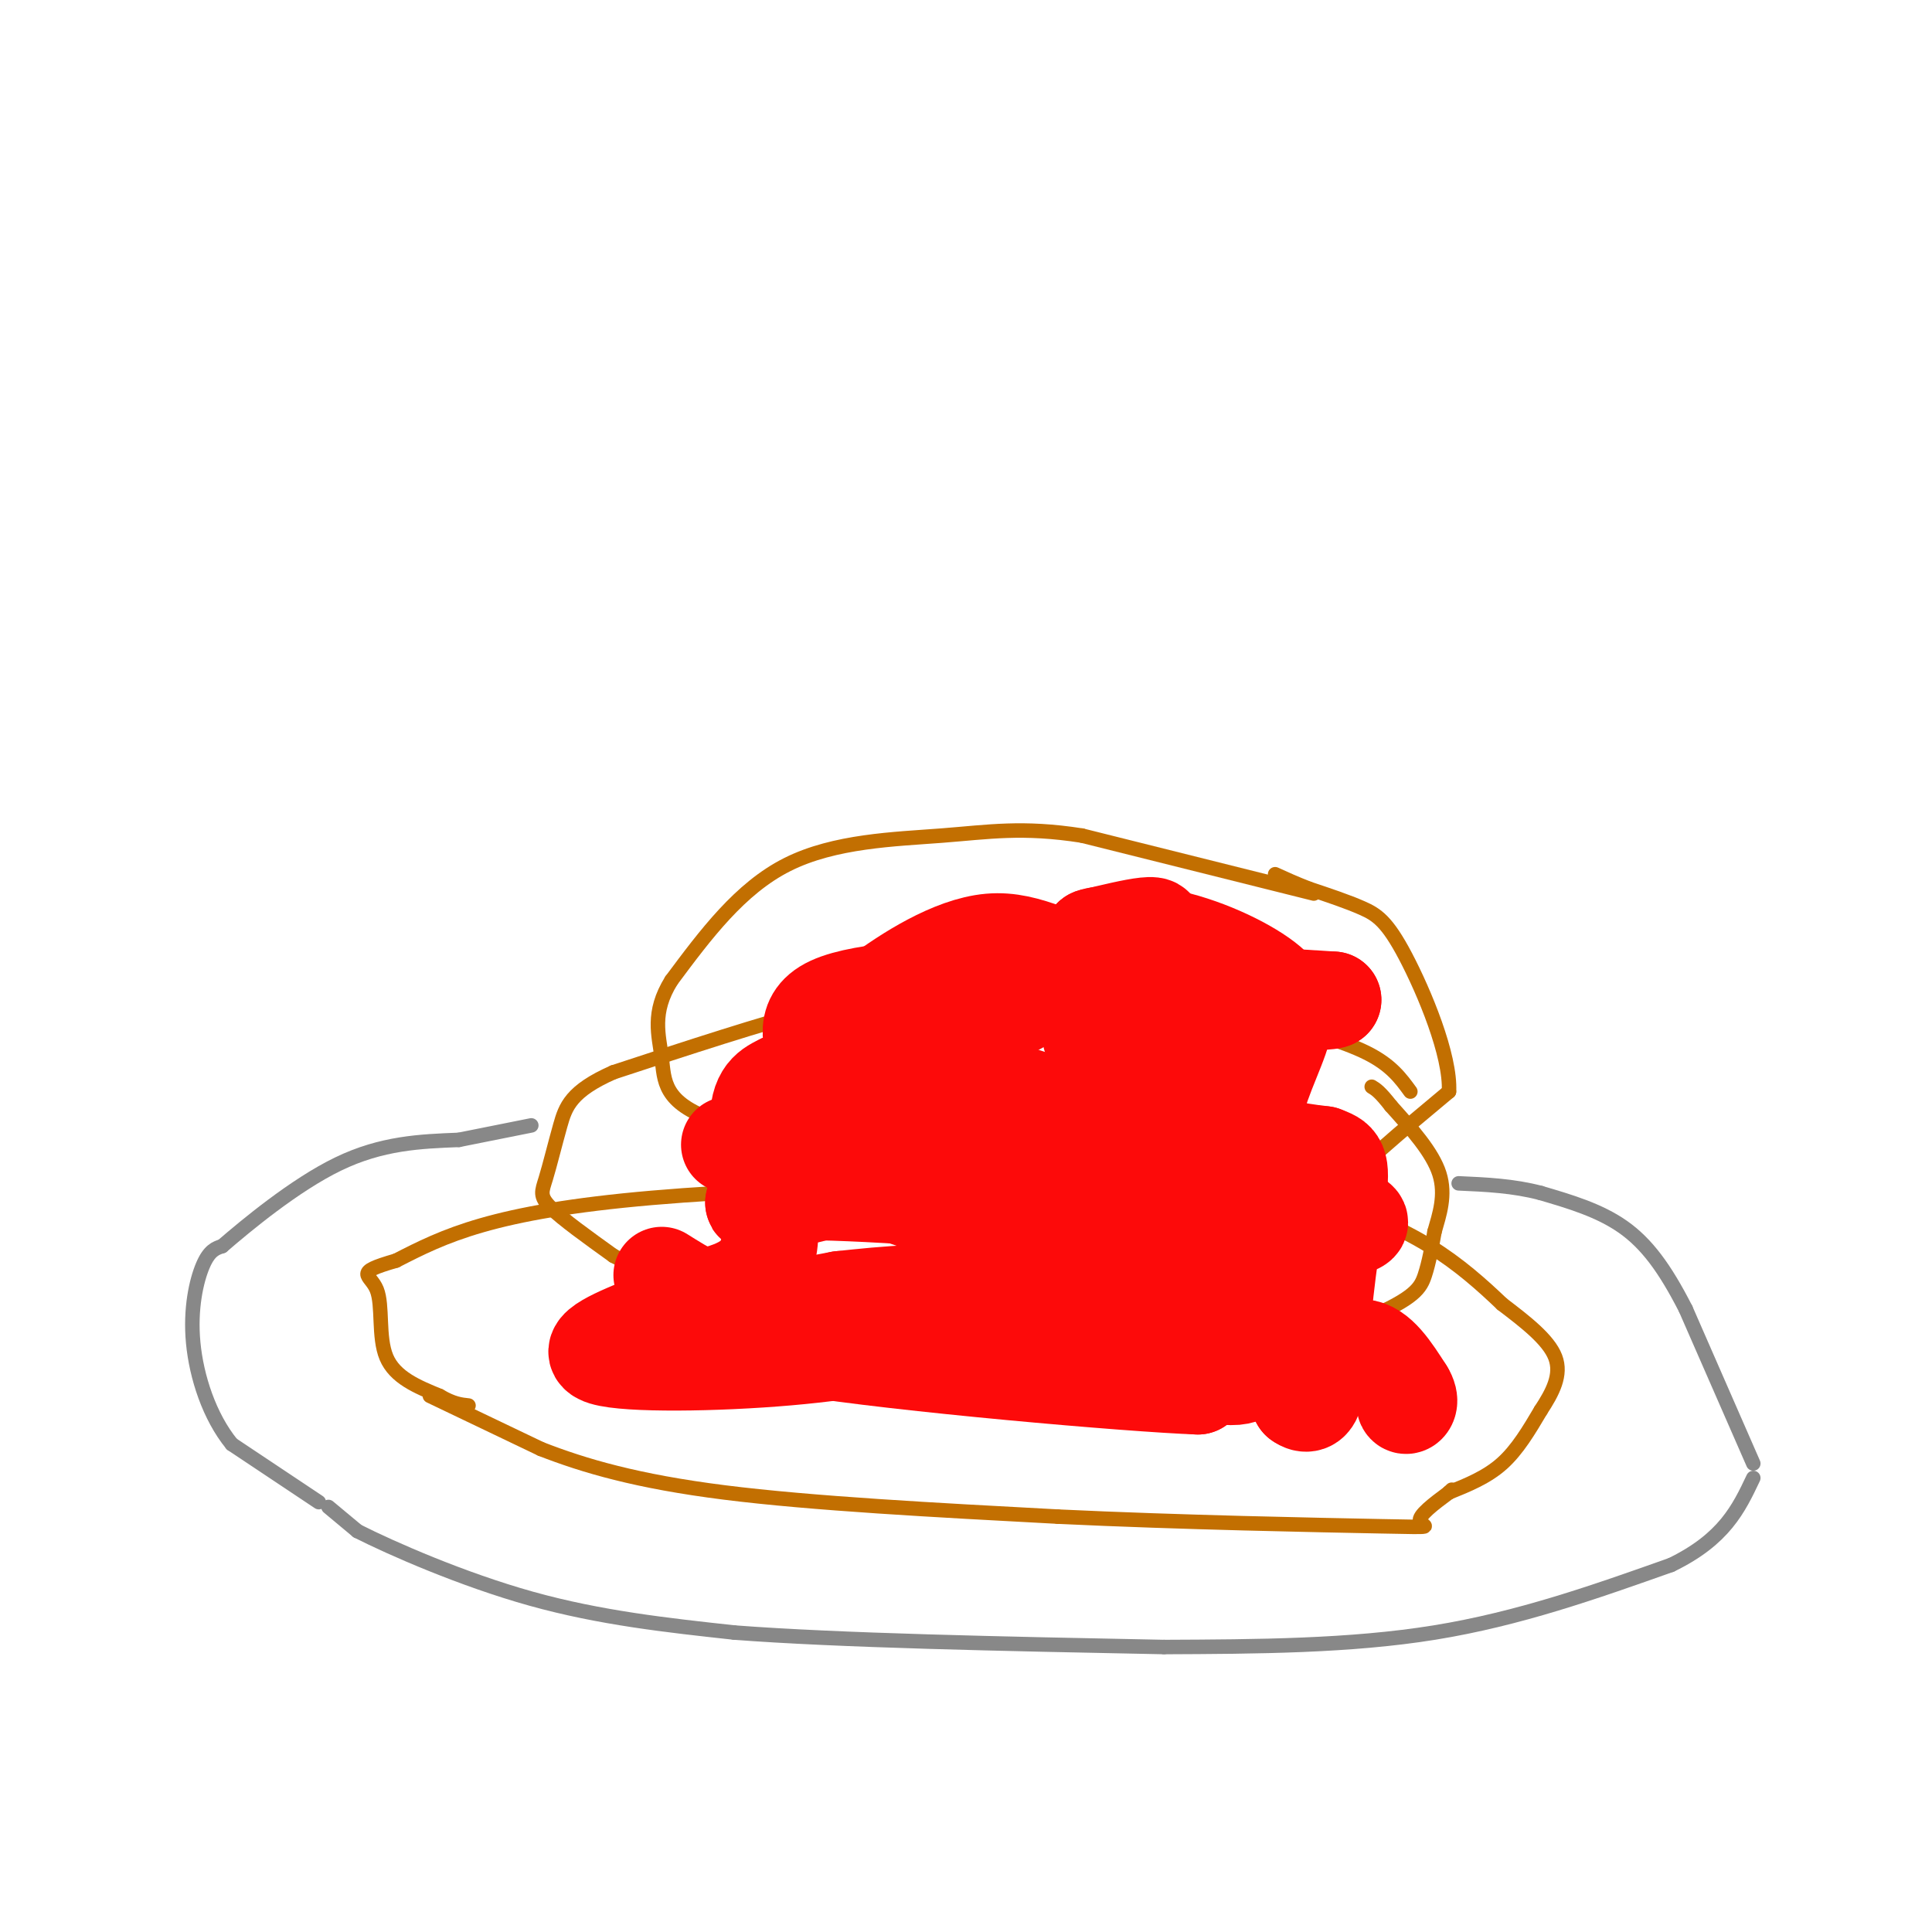<svg viewBox='0 0 400 400' version='1.1' xmlns='http://www.w3.org/2000/svg' xmlns:xlink='http://www.w3.org/1999/xlink'><g fill='none' stroke='#888888' stroke-width='3' stroke-linecap='round' stroke-linejoin='round'><path d='M68,312c0.000,0.000 6.000,5.000 6,5'/><path d='M74,317c7.067,3.578 21.733,10.022 36,14c14.267,3.978 28.133,5.489 42,7'/><path d='M152,338c21.833,1.667 55.417,2.333 89,3'/><path d='M241,341c19.250,-0.083 38.500,-0.167 56,-3c17.500,-2.833 33.250,-8.417 49,-14'/><path d='M346,324c11.000,-5.333 14.000,-11.667 17,-18'/></g>
<g fill='none' stroke='#C26F01' stroke-width='3' stroke-linecap='round' stroke-linejoin='round'><path d='M89,289c0.000,0.000 23.000,11.000 23,11'/><path d='M112,300c8.956,3.489 19.844,6.711 38,9c18.156,2.289 43.578,3.644 69,5'/><path d='M219,314c25.429,1.214 54.500,1.750 67,2c12.500,0.250 8.429,0.214 8,-1c-0.429,-1.214 2.786,-3.607 6,-6'/><path d='M300,309c1.000,-1.000 0.500,-0.500 0,0'/><path d='M300,309c3.917,-1.583 7.833,-3.167 11,-6c3.167,-2.833 5.583,-6.917 8,-11'/><path d='M319,292c2.400,-3.667 4.400,-7.333 3,-11c-1.400,-3.667 -6.200,-7.333 -11,-11'/><path d='M311,270c-4.119,-3.929 -8.917,-8.250 -15,-12c-6.083,-3.750 -13.452,-6.929 -21,-9c-7.548,-2.071 -15.274,-3.036 -23,-4'/><path d='M252,245c-27.222,-0.533 -83.778,0.133 -117,3c-33.222,2.867 -43.111,7.933 -53,13'/><path d='M82,261c-9.095,2.631 -5.333,2.708 -4,6c1.333,3.292 0.238,9.798 2,14c1.762,4.202 6.381,6.101 11,8'/><path d='M91,289c2.833,1.667 4.417,1.833 6,2'/><path d='M292,226c-2.000,-2.750 -4.000,-5.500 -9,-8c-5.000,-2.500 -13.000,-4.750 -21,-7'/><path d='M262,211c-7.163,-2.419 -14.569,-4.968 -26,-6c-11.431,-1.032 -26.885,-0.547 -38,0c-11.115,0.547 -17.890,1.156 -29,4c-11.110,2.844 -26.555,7.922 -42,13'/><path d='M127,222c-8.833,3.900 -9.914,7.148 -11,11c-1.086,3.852 -2.177,8.306 -3,11c-0.823,2.694 -1.378,3.627 1,6c2.378,2.373 7.689,6.187 13,10'/><path d='M127,260c10.289,5.511 29.511,14.289 49,19c19.489,4.711 39.244,5.356 59,6'/><path d='M235,285c19.298,-1.357 38.042,-7.750 48,-12c9.958,-4.250 11.131,-6.357 12,-9c0.869,-2.643 1.435,-5.821 2,-9'/><path d='M297,255c0.978,-3.444 2.422,-7.556 1,-12c-1.422,-4.444 -5.711,-9.222 -10,-14'/><path d='M288,229c-2.333,-3.000 -3.167,-3.500 -4,-4'/><path d='M272,185c0.000,0.000 -48.000,-12.000 -48,-12'/><path d='M224,173c-12.369,-1.929 -19.292,-0.750 -29,0c-9.708,0.750 -22.202,1.071 -32,6c-9.798,4.929 -16.899,14.464 -24,24'/><path d='M139,203c-4.167,6.667 -2.583,11.333 -2,16c0.583,4.667 0.167,9.333 11,13c10.833,3.667 32.917,6.333 55,9'/><path d='M203,241c22.524,1.500 51.333,0.750 66,0c14.667,-0.750 15.190,-1.500 18,-4c2.810,-2.500 7.905,-6.750 13,-11'/><path d='M300,226c0.381,-7.488 -5.167,-20.708 -9,-28c-3.833,-7.292 -5.952,-8.655 -9,-10c-3.048,-1.345 -7.024,-2.673 -11,-4'/><path d='M271,184c-3.000,-1.167 -5.000,-2.083 -7,-3'/></g>
<g fill='none' stroke='#888888' stroke-width='3' stroke-linecap='round' stroke-linejoin='round'><path d='M66,311c0.000,0.000 -18.000,-12.000 -18,-12'/><path d='M48,299c-4.667,-5.702 -7.333,-13.958 -8,-21c-0.667,-7.042 0.667,-12.869 2,-16c1.333,-3.131 2.667,-3.565 4,-4'/><path d='M46,258c4.844,-4.178 14.956,-12.622 24,-17c9.044,-4.378 17.022,-4.689 25,-5'/><path d='M95,236c6.667,-1.333 10.833,-2.167 15,-3'/><path d='M363,303c0.000,0.000 -14.000,-32.000 -14,-32'/><path d='M349,271c-4.311,-8.444 -8.089,-13.556 -13,-17c-4.911,-3.444 -10.956,-5.222 -17,-7'/><path d='M319,247c-5.667,-1.500 -11.333,-1.750 -17,-2'/></g>
<g fill='none' stroke='#FD0A0A' stroke-width='20' stroke-linecap='round' stroke-linejoin='round'><path d='M137,264c4.917,3.083 9.833,6.167 16,7c6.167,0.833 13.583,-0.583 21,-2'/><path d='M174,269c9.131,-0.952 21.458,-2.333 29,0c7.542,2.333 10.298,8.381 17,12c6.702,3.619 17.351,4.810 28,6'/><path d='M248,287c-13.733,-0.489 -62.067,-4.711 -82,-8c-19.933,-3.289 -11.467,-5.644 -3,-8'/><path d='M163,271c-0.500,-1.667 -0.250,-1.833 0,-2'/><path d='M151,237c6.667,3.750 13.333,7.500 22,8c8.667,0.500 19.333,-2.250 30,-5'/><path d='M203,240c20.178,1.222 55.622,6.778 70,10c14.378,3.222 7.689,4.111 1,5'/><path d='M274,255c-1.781,4.547 -6.735,13.415 -9,18c-2.265,4.585 -1.841,4.888 -3,3c-1.159,-1.888 -3.903,-5.968 -3,-4c0.903,1.968 5.451,9.984 10,18'/><path d='M269,290c2.743,2.068 4.600,-1.764 2,-8c-2.600,-6.236 -9.656,-14.878 -11,-20c-1.344,-5.122 3.023,-6.725 -13,-9c-16.023,-2.275 -52.435,-5.221 -71,-6c-18.565,-0.779 -19.282,0.611 -20,2'/><path d='M156,249c-0.944,0.233 6.695,-0.185 13,-2c6.305,-1.815 11.274,-5.027 17,-12c5.726,-6.973 12.207,-17.707 11,-22c-1.207,-4.293 -10.104,-2.147 -19,0'/><path d='M178,213c-3.156,-0.823 -1.547,-2.880 4,-7c5.547,-4.120 15.032,-10.301 23,-11c7.968,-0.699 14.419,4.086 26,7c11.581,2.914 28.290,3.957 45,5'/><path d='M276,207c0.078,0.841 -22.226,0.442 -35,2c-12.774,1.558 -16.016,5.073 -15,6c1.016,0.927 6.290,-0.735 11,0c4.710,0.735 8.855,3.868 13,7'/><path d='M250,222c2.904,2.253 3.663,4.387 4,6c0.337,1.613 0.250,2.705 -2,4c-2.250,1.295 -6.664,2.792 -17,1c-10.336,-1.792 -26.595,-6.872 -36,-11c-9.405,-4.128 -11.955,-7.304 -14,-9c-2.045,-1.696 -3.584,-1.913 -1,-3c2.584,-1.087 9.292,-3.043 16,-5'/><path d='M200,205c-3.762,-0.762 -21.167,-0.167 -28,3c-6.833,3.167 -3.095,8.905 -3,12c0.095,3.095 -3.452,3.548 -7,4'/><path d='M162,224c-2.512,1.226 -5.292,2.292 -5,9c0.292,6.708 3.655,19.060 2,26c-1.655,6.940 -8.327,8.470 -15,10'/><path d='M144,269c-4.167,2.500 -7.083,3.750 -10,5'/><path d='M134,274c-5.405,2.286 -13.917,5.500 -9,7c4.917,1.500 23.262,1.286 38,0c14.738,-1.286 25.869,-3.643 37,-6'/><path d='M200,275c11.889,-1.378 23.111,-1.822 32,0c8.889,1.822 15.444,5.911 22,10'/><path d='M254,285c5.083,0.571 6.792,-3.000 9,-5c2.208,-2.000 4.917,-2.429 -9,-8c-13.917,-5.571 -44.458,-16.286 -75,-27'/><path d='M179,245c-12.716,-4.415 -7.007,-1.954 -4,-3c3.007,-1.046 3.311,-5.600 5,-10c1.689,-4.400 4.762,-8.646 17,-16c12.238,-7.354 33.639,-17.815 40,-22c6.361,-4.185 -2.320,-2.092 -11,0'/><path d='M226,194c0.503,-0.423 7.262,-1.481 15,0c7.738,1.481 16.456,5.500 21,9c4.544,3.500 4.916,6.481 3,12c-1.916,5.519 -6.119,13.577 -5,18c1.119,4.423 7.559,5.212 14,6'/><path d='M274,239c3.126,1.212 3.941,1.242 3,9c-0.941,7.758 -3.638,23.242 -3,29c0.638,5.758 4.611,1.788 8,2c3.389,0.212 6.195,4.606 9,9'/><path d='M291,288c1.400,2.200 0.400,3.200 0,3c-0.400,-0.200 -0.200,-1.600 0,-3'/></g>
</svg>